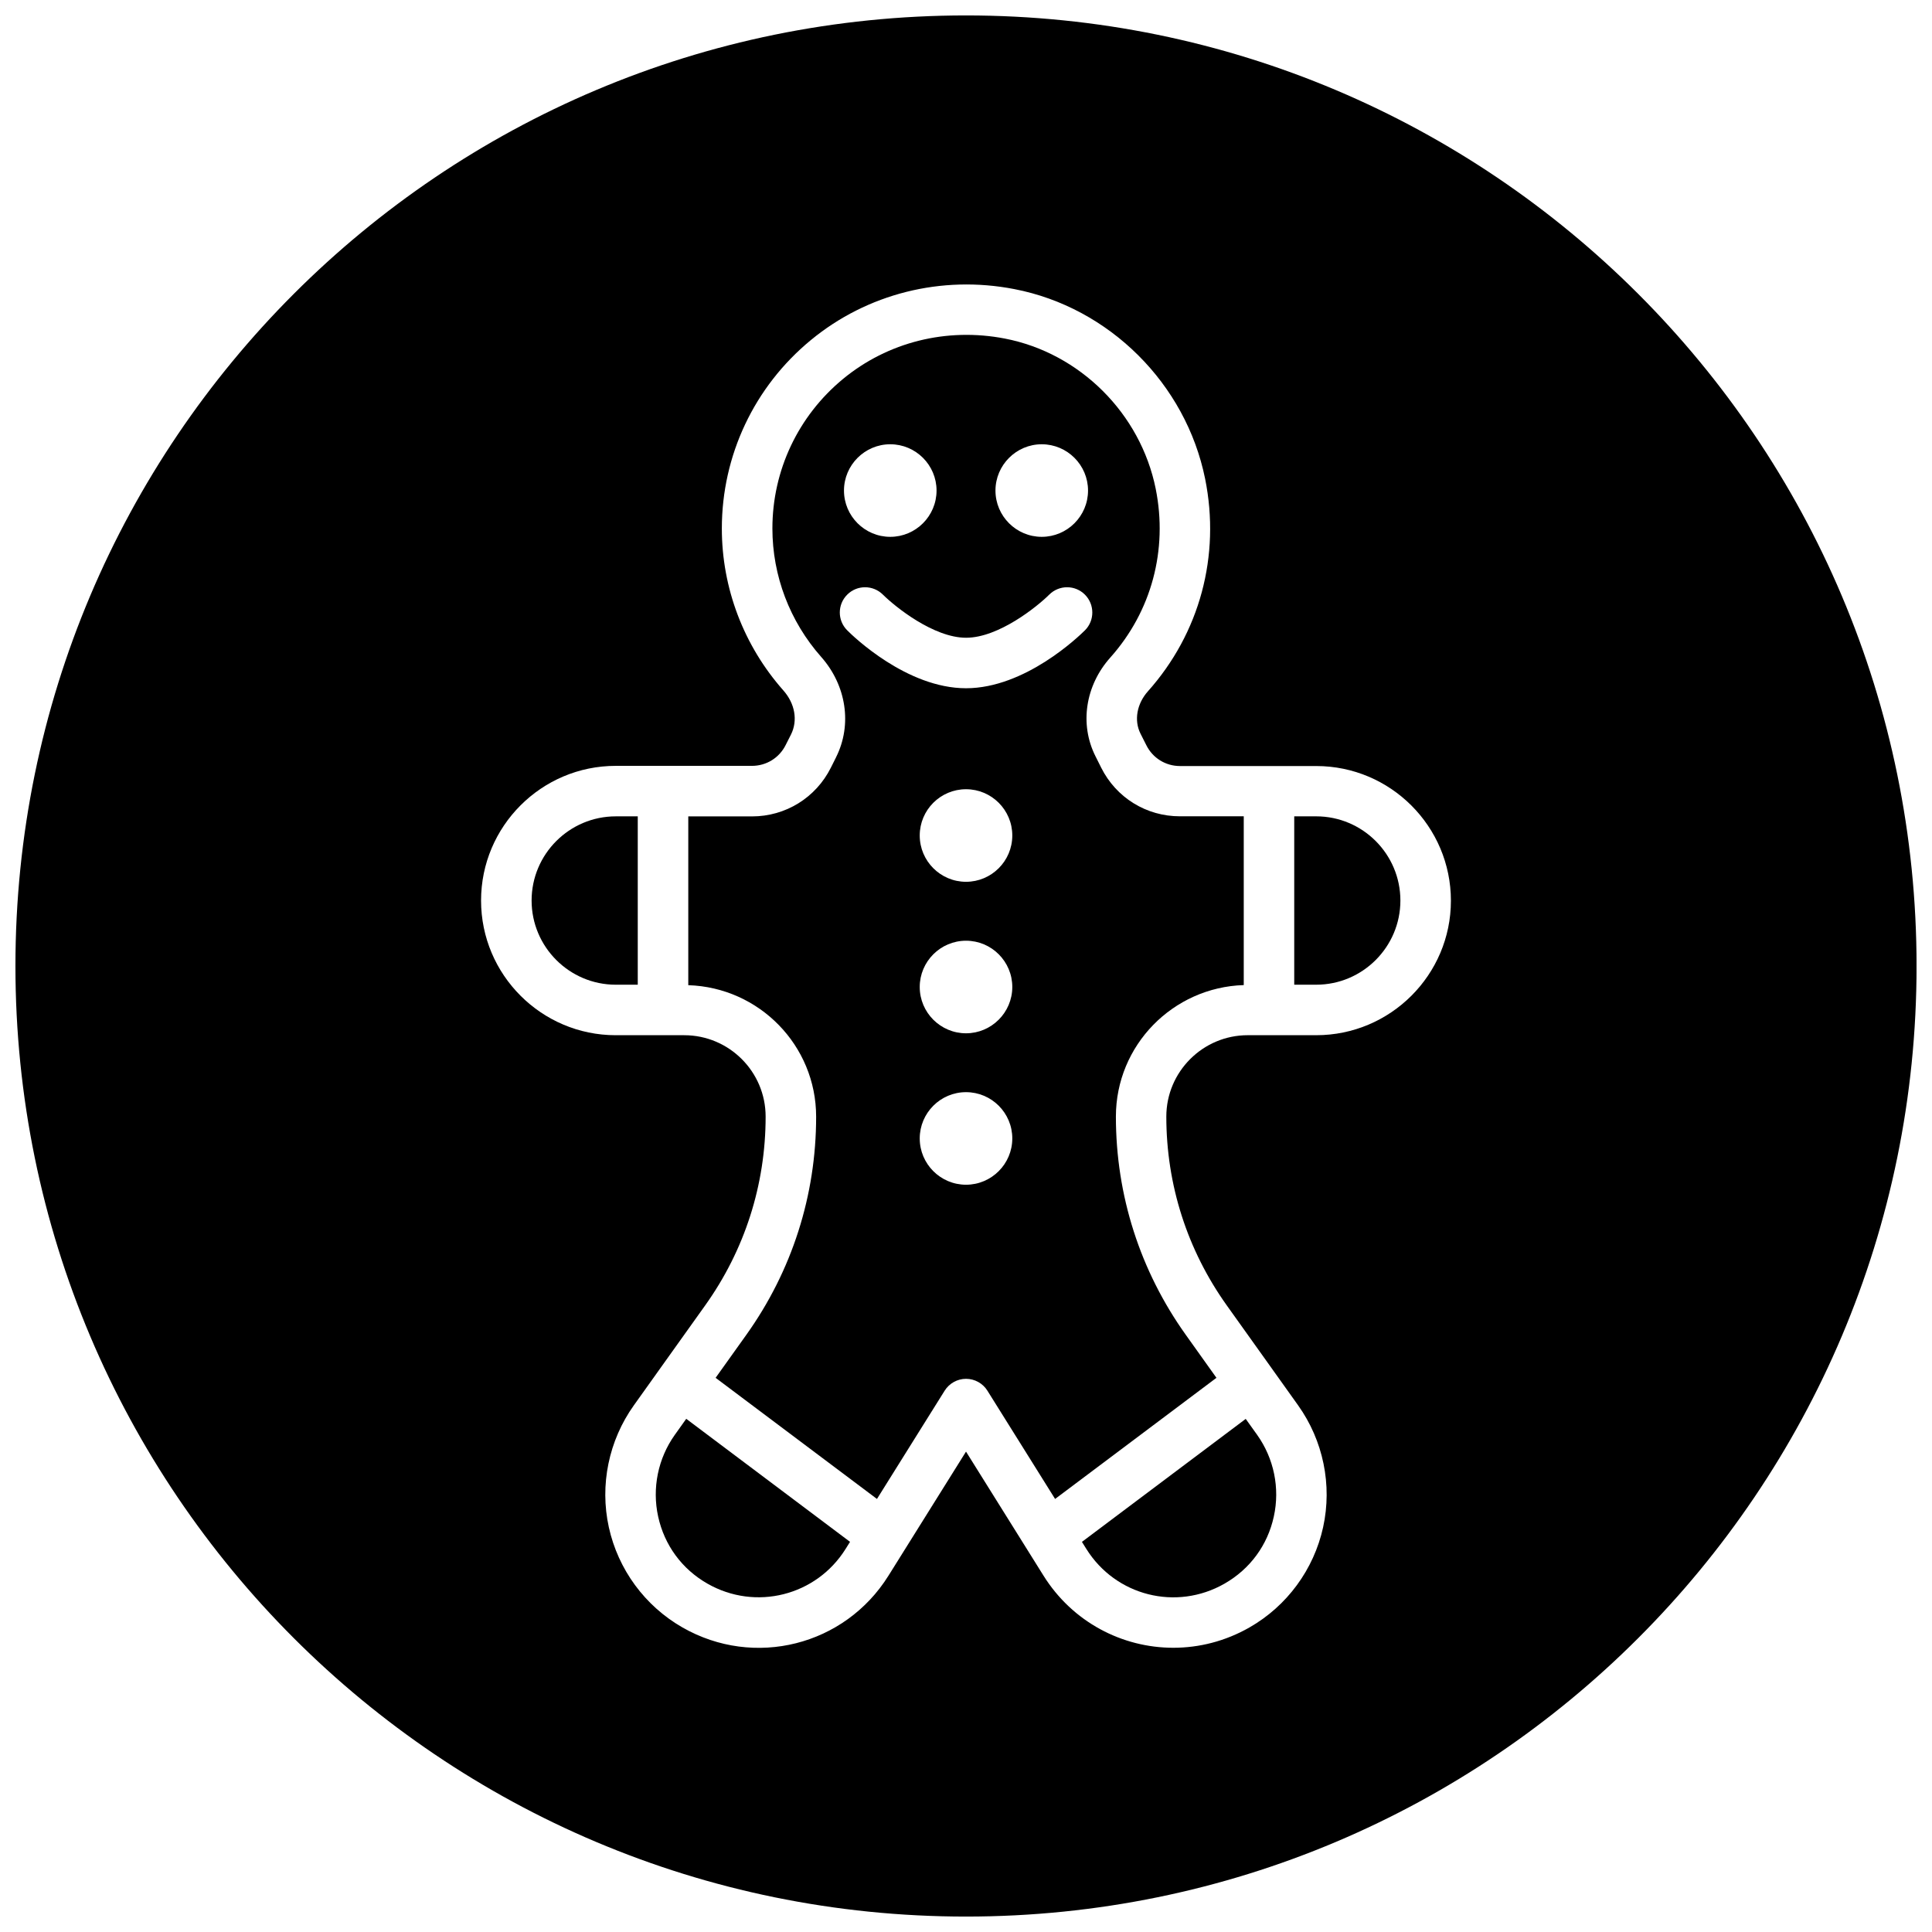 <?xml version="1.0" encoding="UTF-8"?>
<!-- Uploaded to: SVG Repo, www.svgrepo.com, Generator: SVG Repo Mixer Tools -->
<svg width="800px" height="800px" version="1.1" viewBox="144 144 512 512" xmlns="http://www.w3.org/2000/svg">
 <defs>
  <clipPath id="a">
   <path d="m148.09 148.09h503.81v503.81h-503.81z"/>
  </clipPath>
 </defs>
 <path d="m430.71 552.59 1.18 1.891c7.777 12.453 23.836 16.5 36.605 9.211 6.769-3.871 11.43-10.188 13.082-17.805 1.652-7.512 0.031-15.398-4.441-21.664l-3.008-4.203-43.359 32.559c-0.012-0.004-0.043-0.004-0.059 0.012z"/>
 <path d="m492.81 360.34h-5.824v44.617h5.824c12.297 0 22.309-10.012 22.309-22.309 0-12.297-10.012-22.309-22.309-22.309z"/>
 <g clip-path="url(#a)">
  <path d="m400 148.09c-139.13 0-251.91 112.77-251.91 251.91 0 139.13 112.77 251.91 251.91 251.91 139.13 0 251.91-112.77 251.91-251.91-0.004-139.13-112.78-251.91-251.91-251.91zm92.809 270.25h-18.152c-11.887 0-21.57 9.684-21.57 21.57 0 18.059 5.543 35.359 16.043 50.066l11.793 16.516c0 0.016 0.016 0.016 0.016 0.016 0.016 0.016 0.016 0.016 0.016 0.031l7.055 9.887c6.66 9.336 9.086 21.113 6.629 32.309s-9.574 20.875-19.523 26.559c-6.391 3.652-13.336 5.383-20.184 5.383-13.539 0-26.703-6.801-34.402-19.129l-20.527-32.855-20.547 32.875c-11.586 18.562-35.566 24.609-54.586 13.73-9.949-5.684-17.066-15.367-19.523-26.559-2.457-11.195-0.031-22.969 6.629-32.309l7.055-9.887c0-0.016 0.016-0.016 0.016-0.031s0.016-0.016 0.016-0.016l11.793-16.516c10.5-14.688 16.043-32.008 16.043-50.066 0-11.902-9.684-21.57-21.57-21.57h-18.152c-19.68 0-35.691-16.012-35.691-35.691 0-19.68 16.012-35.691 35.691-35.691h36.102c3.809 0 7.227-2.109 8.926-5.512l1.418-2.801c1.844-3.699 1.07-8.188-2.031-11.684-10.5-11.871-16.297-27.109-16.297-42.902 0-19.363 8.582-37.566 23.555-49.91 14.957-12.344 34.652-17.285 53.953-13.539 25.145 4.848 45.469 25.066 50.57 50.285 4.109 20.387-1.418 40.902-15.16 56.301-2.945 3.305-3.731 7.715-1.969 11.227l1.543 3.055c1.699 3.418 5.117 5.527 8.926 5.527h36.102c19.68 0 35.691 16.012 35.691 35.691 0 19.629-16.012 35.641-35.691 35.641z"/>
 </g>
 <path d="m325.86 520-3.008 4.219c-4.473 6.266-6.078 14.152-4.441 21.664 1.668 7.621 6.312 13.949 13.082 17.805 12.738 7.273 28.828 3.227 36.605-9.211l1.18-1.891c-0.016-0.016-0.047 0-0.078-0.031z"/>
 <path d="m284.88 382.65c0 12.297 10.012 22.309 22.309 22.309h5.824v-44.617h-5.824c-12.297 0-22.309 10.012-22.309 22.309z"/>
 <path d="m435.82 347.43-1.527-3.055c-4.234-8.453-2.676-18.703 3.953-26.121 10.91-12.219 15.289-28.527 12.027-44.73-4.031-19.965-20.105-35.961-39.973-39.801-15.445-2.992-31.047 0.93-42.918 10.723-11.871 9.809-18.688 24.23-18.688 39.598 0 12.531 4.598 24.625 12.926 34.039 6.691 7.559 8.25 17.98 3.969 26.543v0.016l-1.402 2.801c-3.984 7.949-11.98 12.91-20.891 12.91h-16.895v44.73c18.766 0.582 33.883 15.934 33.883 34.855 0 20.859-6.406 40.871-18.531 57.844l-8.109 11.352 42.762 32.102 17.934-28.688c1.227-1.953 3.371-3.148 5.668-3.148s4.457 1.195 5.668 3.148l17.934 28.688 42.762-32.102-8.117-11.379c-12.121-16.973-18.531-36.969-18.531-57.844 0-18.91 15.113-34.273 33.883-34.855v-44.73h-16.895c-8.91 0.016-16.906-4.93-20.891-12.895zm-15.746-85.695c6.754 0 12.266 5.496 12.266 12.266 0 6.754-5.496 12.266-12.266 12.266-6.754 0-12.266-5.496-12.266-12.266 0.004-6.754 5.512-12.266 12.266-12.266zm-40.145 0c6.754 0 12.266 5.496 12.266 12.266 0 6.754-5.496 12.266-12.266 12.266-6.754 0-12.266-5.496-12.266-12.266 0-6.754 5.512-12.266 12.266-12.266zm20.074 196.23c-6.754 0-12.266-5.496-12.266-12.266 0-6.754 5.496-12.266 12.266-12.266s12.266 5.496 12.266 12.266c-0.004 6.769-5.512 12.266-12.266 12.266zm0-40.133c-6.754 0-12.266-5.496-12.266-12.266 0-6.754 5.496-12.266 12.266-12.266s12.266 5.496 12.266 12.266c-0.004 6.754-5.512 12.266-12.266 12.266zm0-40.148c-6.754 0-12.266-5.496-12.266-12.266s5.496-12.266 12.266-12.266 12.266 5.496 12.266 12.266c-0.004 6.773-5.512 12.266-12.266 12.266zm0-51.293c-15.695 0-29.93-13.777-31.488-15.352-2.613-2.613-2.613-6.832 0-9.445 2.613-2.629 6.848-2.613 9.461-0.016 3.195 3.18 13.414 11.43 22.043 11.43s18.844-8.25 22.043-11.43c2.613-2.598 6.848-2.613 9.461 0.016 2.598 2.613 2.598 6.848 0 9.445-1.59 1.574-15.824 15.352-31.52 15.352z"/>
</svg>